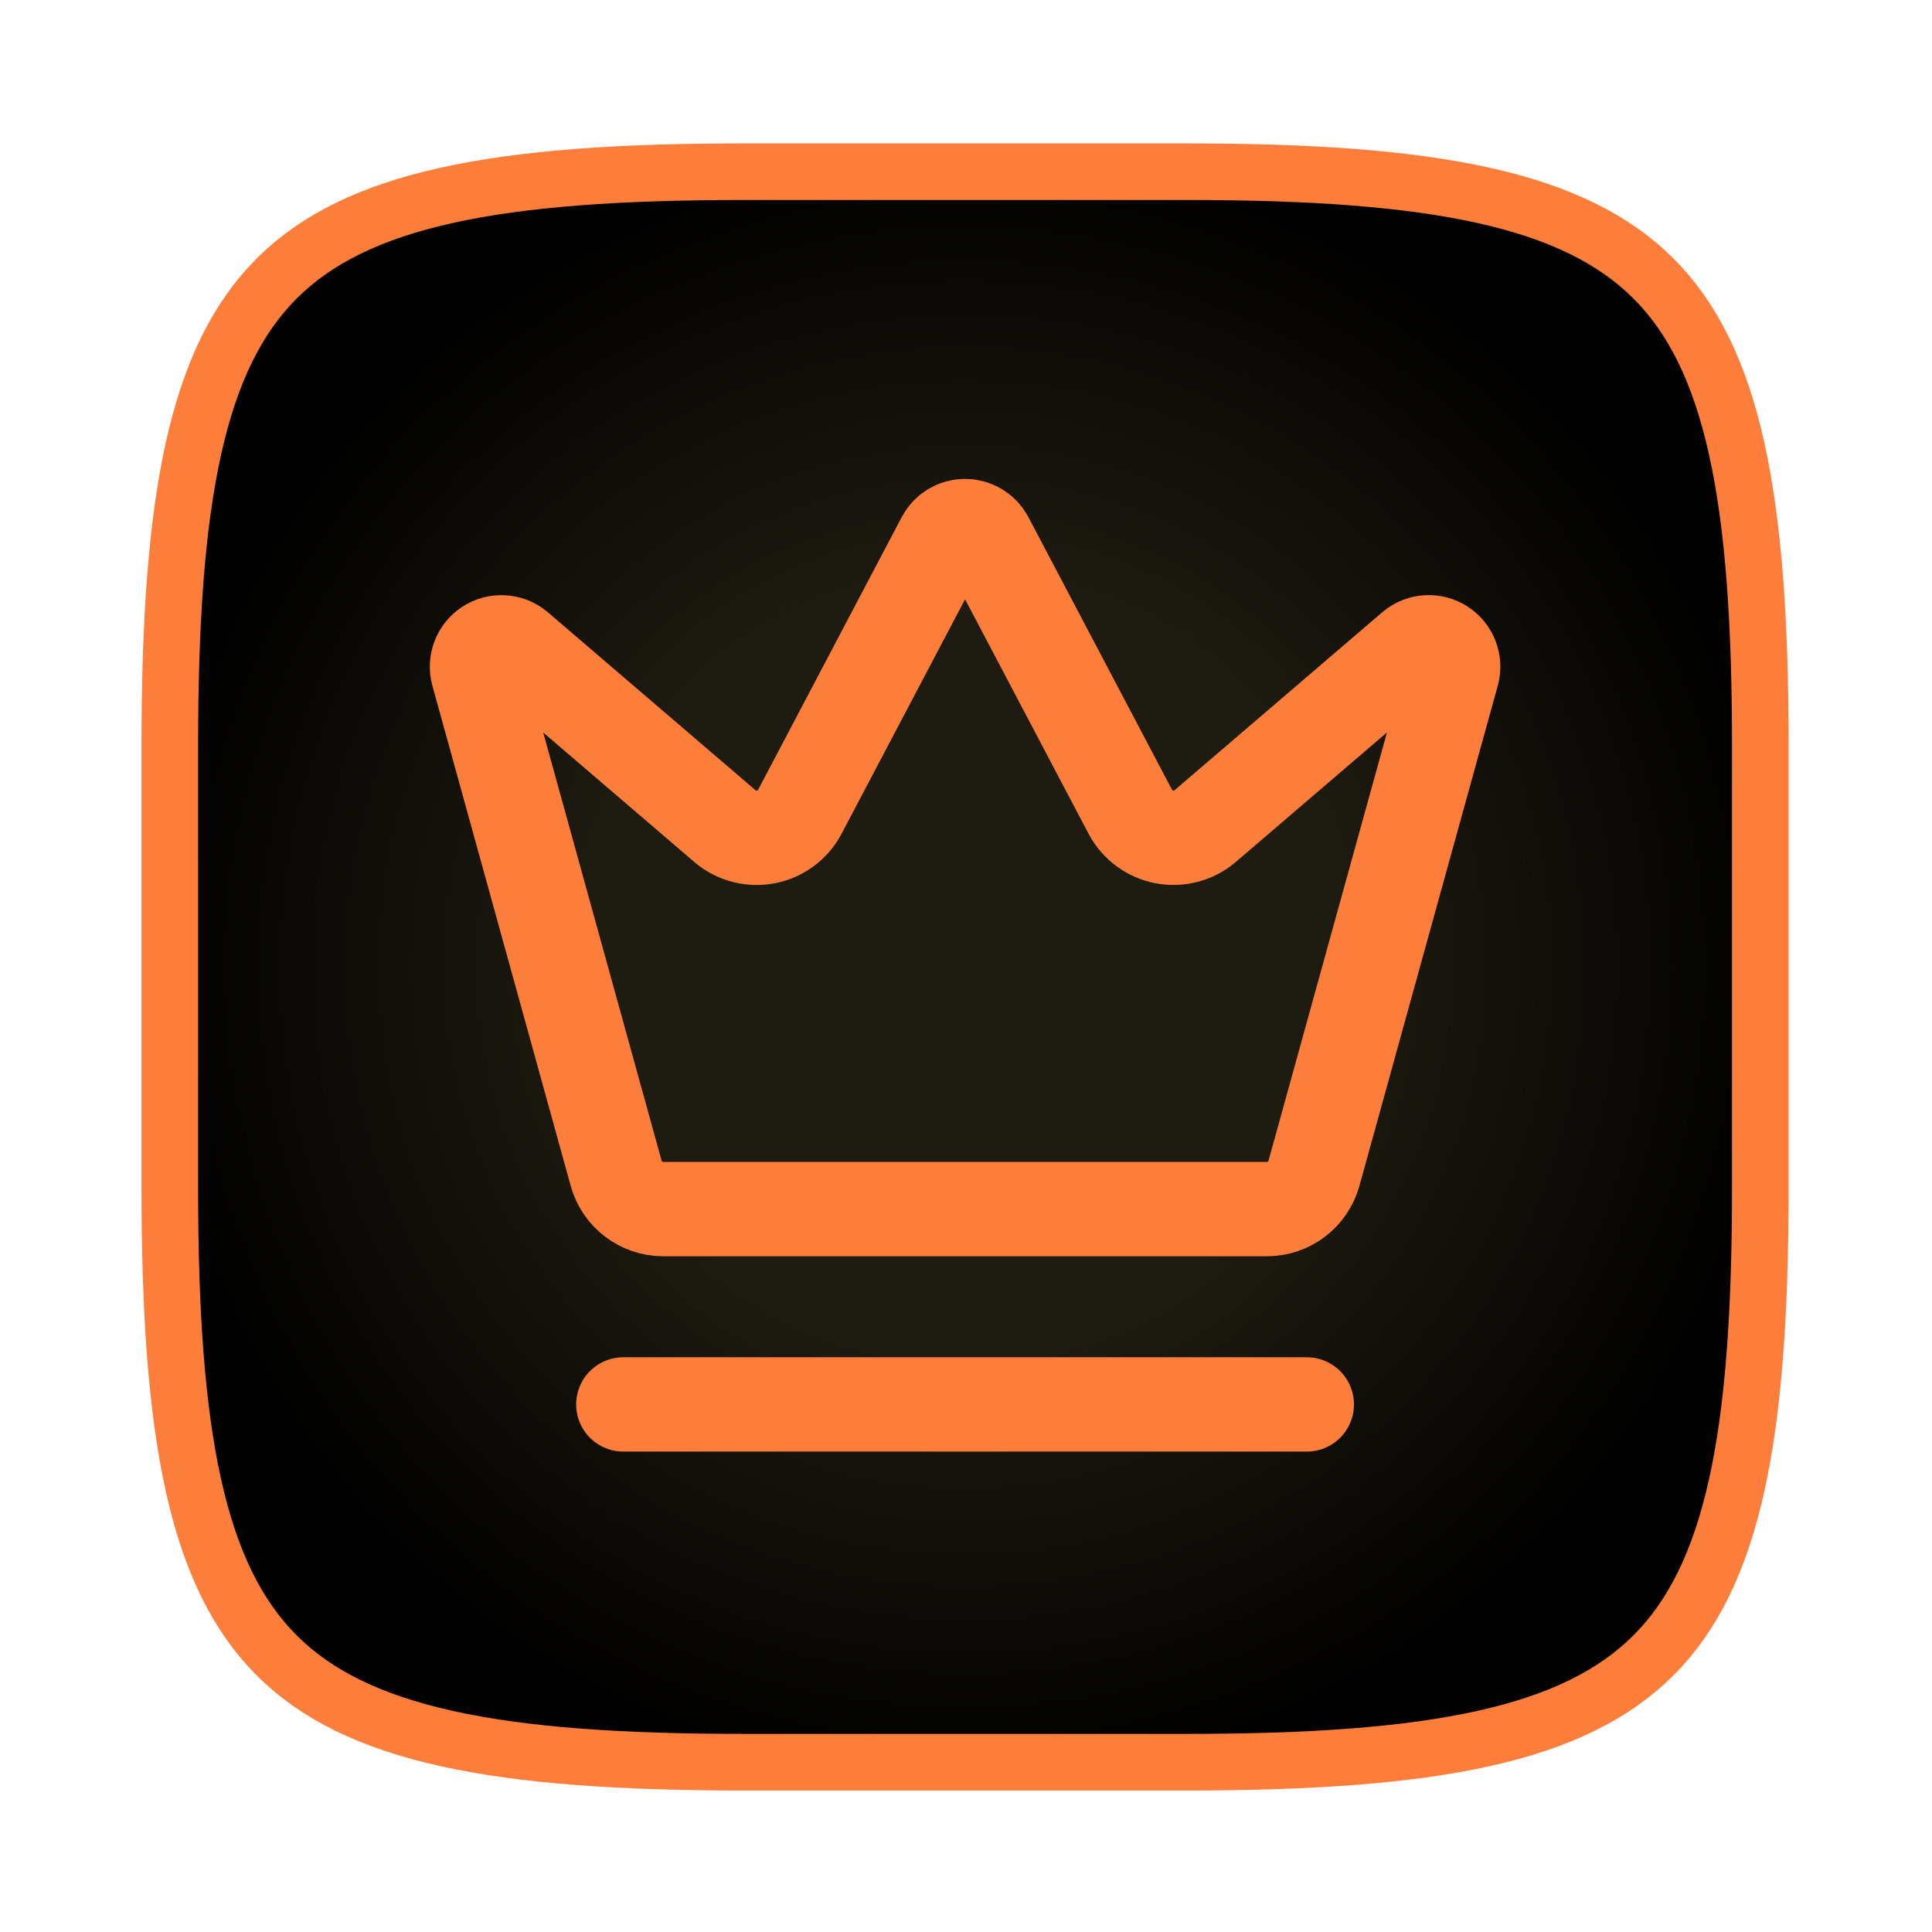 <svg width="1024" height="1024" viewBox="0 0 1024 1024" fill="none" xmlns="http://www.w3.org/2000/svg">
<path d="M90 395.169C90 329.802 93.522 278.299 102.552 237.669C111.543 197.21 125.796 168.46 146.628 147.628C167.46 126.796 196.21 112.543 236.669 103.552C277.299 94.522 328.802 91 394.169 91H628.831C694.198 91 745.701 94.522 786.331 103.552C826.79 112.543 855.54 126.796 876.372 147.628C897.204 168.46 911.457 197.21 920.448 237.669C929.478 278.299 933 329.802 933 395.169V629.831C933 695.198 929.478 746.701 920.448 787.331C911.457 827.79 897.204 856.54 876.372 877.372C855.54 898.204 826.79 912.457 786.331 921.448C745.701 930.478 694.198 934 628.831 934H394.169C328.802 934 277.299 930.478 236.669 921.448C196.21 912.457 167.46 898.204 146.628 877.372C125.796 856.54 111.543 827.79 102.552 787.331C93.522 746.701 90 695.198 90 629.831V395.169Z" fill="black"/>
<path d="M90 395.169C90 329.802 93.522 278.299 102.552 237.669C111.543 197.21 125.796 168.46 146.628 147.628C167.46 126.796 196.21 112.543 236.669 103.552C277.299 94.522 328.802 91 394.169 91H628.831C694.198 91 745.701 94.522 786.331 103.552C826.79 112.543 855.54 126.796 876.372 147.628C897.204 168.46 911.457 197.21 920.448 237.669C929.478 278.299 933 329.802 933 395.169V629.831C933 695.198 929.478 746.701 920.448 787.331C911.457 827.79 897.204 856.54 876.372 877.372C855.54 898.204 826.79 912.457 786.331 921.448C745.701 930.478 694.198 934 628.831 934H394.169C328.802 934 277.299 930.478 236.669 921.448C196.21 912.457 167.46 898.204 146.628 877.372C125.796 856.54 111.543 827.79 102.552 787.331C93.522 746.701 90 695.198 90 629.831V395.169Z" fill="url(#paint0_radial_241_9)" fill-opacity="0.3"/>
<path d="M90 395.169C90 329.802 93.522 278.299 102.552 237.669C111.543 197.21 125.796 168.46 146.628 147.628C167.46 126.796 196.21 112.543 236.669 103.552C277.299 94.522 328.802 91 394.169 91H628.831C694.198 91 745.701 94.522 786.331 103.552C826.79 112.543 855.54 126.796 876.372 147.628C897.204 168.46 911.457 197.21 920.448 237.669C929.478 278.299 933 329.802 933 395.169V629.831C933 695.198 929.478 746.701 920.448 787.331C911.457 827.79 897.204 856.54 876.372 877.372C855.54 898.204 826.79 912.457 786.331 921.448C745.701 930.478 694.198 934 628.831 934H394.169C328.802 934 277.299 930.478 236.669 921.448C196.21 912.457 167.46 898.204 146.628 877.372C125.796 856.54 111.543 827.79 102.552 787.331C93.522 746.701 90 695.198 90 629.831V395.169Z" stroke="#FD7D3B" stroke-width="30"/>
<path d="M500.166 285.508C501.283 283.479 502.924 281.788 504.917 280.61C506.911 279.432 509.184 278.81 511.5 278.81C513.815 278.81 516.088 279.432 518.082 280.61C520.075 281.788 521.716 283.479 522.833 285.508L599.216 430.511C601.037 433.869 603.58 436.781 606.66 439.04C609.741 441.299 613.283 442.847 617.033 443.574C620.783 444.302 624.648 444.19 628.349 443.246C632.051 442.303 635.498 440.552 638.442 438.118L749.11 343.312C751.234 341.585 753.852 340.575 756.587 340.43C759.321 340.285 762.031 341.011 764.327 342.504C766.622 343.997 768.385 346.18 769.361 348.738C770.337 351.297 770.476 354.099 769.758 356.742L696.428 621.857C694.931 627.282 691.707 632.071 687.243 635.498C682.779 638.926 677.319 640.804 671.692 640.849H351.333C345.701 640.81 340.236 638.934 335.767 635.506C331.298 632.078 328.069 627.286 326.571 621.857L253.267 356.767C252.549 354.125 252.688 351.323 253.664 348.764C254.64 346.205 256.403 344.023 258.698 342.53C260.994 341.037 263.704 340.31 266.439 340.456C269.173 340.601 271.791 341.61 273.915 343.338L384.557 438.144C387.501 440.578 390.948 442.329 394.65 443.272C398.351 444.215 402.216 444.328 405.966 443.6C409.716 442.873 413.258 441.324 416.339 439.066C419.42 436.807 421.962 433.895 423.783 430.537L500.166 285.508Z" stroke="#FD7D3B" stroke-width="50" stroke-linecap="round" stroke-linejoin="round"/>
<path d="M330.375 744.375H692.625" stroke="#FD7D3B" stroke-width="50" stroke-linecap="round" stroke-linejoin="round"/>
<defs>
<radialGradient id="paint0_radial_241_9" cx="0" cy="0" r="1" gradientUnits="userSpaceOnUse" gradientTransform="translate(511.5 512.5) rotate(90) scale(436.5)">
<stop offset="0.455" stop-color="#645A38"/>
<stop offset="1"/>
</radialGradient>
</defs>
</svg>
